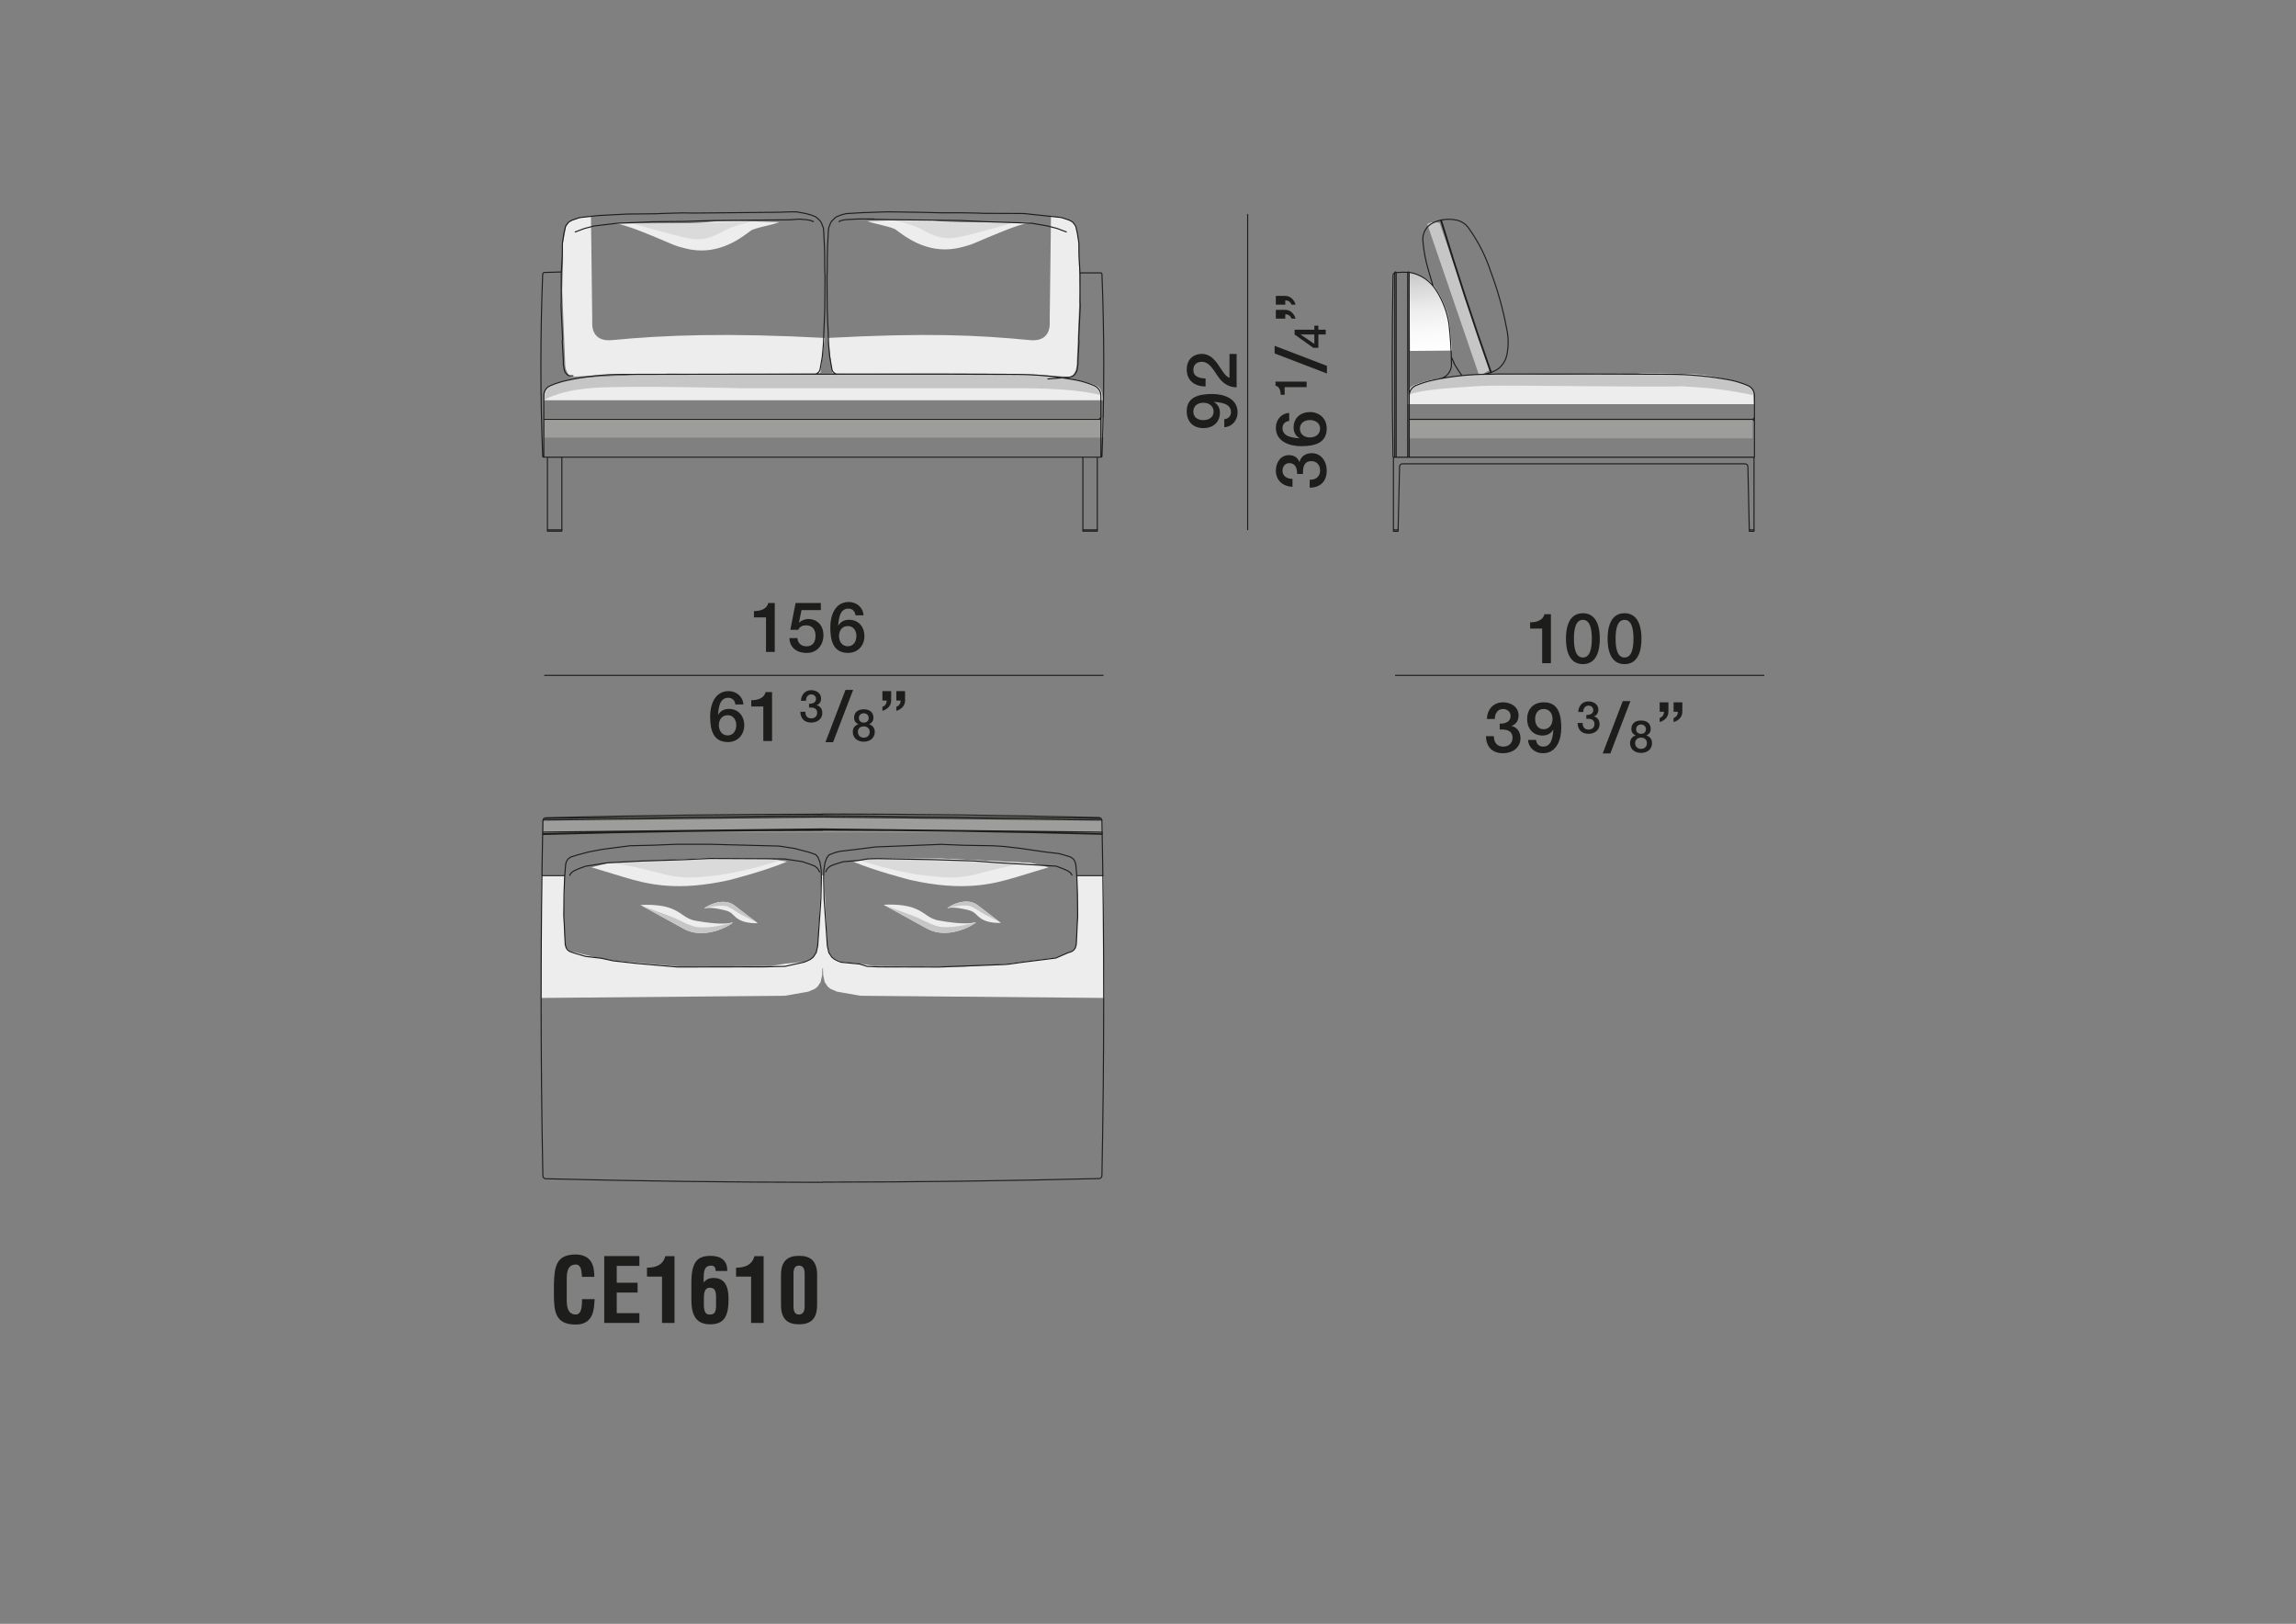 <?xml version="1.0" encoding="UTF-8"?><svg id="Livello_1" xmlns="http://www.w3.org/2000/svg" xmlns:xlink="http://www.w3.org/1999/xlink" viewBox="0 0 595.28 420.94"><rect x="0" y="0" width="595.28" height="420.94" fill="#808080" stroke="none"/><defs><style>.cls-1,.cls-2,.cls-3,.cls-4,.cls-5,.cls-6,.cls-7,.cls-8,.cls-9,.cls-10,.cls-11,.cls-12,.cls-13,.cls-14,.cls-15,.cls-16{fill:none;}.cls-2{stroke-miterlimit:10;}.cls-2,.cls-16{stroke:#1d1d1b;stroke-width:.28px;}.cls-3{clip-path:url(#clippath-8);}.cls-4{clip-path:url(#clippath-7);}.cls-5{clip-path:url(#clippath-6);}.cls-6{clip-path:url(#clippath-9);}.cls-7{clip-path:url(#clippath-5);}.cls-8{clip-path:url(#clippath-3);}.cls-9{clip-path:url(#clippath-4);}.cls-10{clip-path:url(#clippath-2);}.cls-11{clip-path:url(#clippath-1);}.cls-17{fill:#ededed;}.cls-18{fill:#9d9d9c;}.cls-19{fill:#dadada;}.cls-20{fill:#c6c6c6;}.cls-21{fill:#1d1d1b;}.cls-22{fill:url(#Sfumatura_senza_nome_2);}.cls-12{clip-path:url(#clippath-12);}.cls-13{clip-path:url(#clippath-11);}.cls-14{clip-path:url(#clippath-10);}.cls-15{clip-path:url(#clippath);}.cls-16{stroke-linecap:round;stroke-linejoin:round;}</style><clipPath id="clippath"><rect class="cls-1" x="107.32" y="33.49" width="380.64" height="322.41"/></clipPath><clipPath id="clippath-1"><path class="cls-1" d="m166.04,234.61s4.96,2.67,11.18,6.13c3.73,2.09,8.03.92,10.56-.24,1.68-.78,2.58-1.55,2.02-1.38-1.41.44-4.17.48-9.34-.42-3.01-.52-3.43-2.1-6.69-3.29-1.98-.72-4.4-.86-6-.86-1.04,0-1.73.06-1.73.06"/></clipPath><clipPath id="clippath-2"><rect class="cls-1" x="107.32" y="33.49" width="380.64" height="322.41"/></clipPath><clipPath id="clippath-3"><path class="cls-1" d="m183.94,234.65c-1.03.48-1.6.96-1.25.86.89-.27,2.56-.22,5.56.54,1.76.45,1.83,1.57,3.67,2.49,1.83.92,4.56.77,4.56.77,0,0-2.7-2.01-6.06-4.6-.89-.69-1.91-.93-2.92-.93-1.33,0-2.63.44-3.56.87"/></clipPath><clipPath id="clippath-4"><rect class="cls-1" x="107.32" y="33.49" width="380.64" height="322.41"/></clipPath><clipPath id="clippath-5"><path class="cls-1" d="m229.08,234.55s4.96,2.66,11.18,6.13c3.73,2.08,8.03.92,10.56-.25,1.68-.77,2.58-1.55,2.02-1.37-1.4.44-4.17.48-9.33-.42-3.02-.52-3.43-2.1-6.69-3.29-1.98-.72-4.39-.86-5.99-.86-1.05,0-1.75.06-1.75.06"/></clipPath><clipPath id="clippath-6"><rect class="cls-1" x="107.32" y="33.49" width="380.64" height="322.41"/></clipPath><clipPath id="clippath-7"><path class="cls-1" d="m246.98,234.58c-1.03.49-1.6.96-1.25.86.89-.27,2.56-.22,5.56.55,1.75.45,1.83,1.56,3.67,2.48,1.83.93,4.56.77,4.56.77,0,0-2.7-2.01-6.06-4.6-.89-.69-1.91-.94-2.91-.94-1.33,0-2.64.44-3.56.87"/></clipPath><clipPath id="clippath-8"><rect class="cls-1" x="107.32" y="33.49" width="380.64" height="322.41"/></clipPath><clipPath id="clippath-9"><rect class="cls-1" x="107.32" y="33.49" width="380.64" height="322.41"/></clipPath><clipPath id="clippath-10"><rect class="cls-1" x="107.32" y="33.49" width="380.64" height="322.41"/></clipPath><clipPath id="clippath-11"><path class="cls-1" d="m365.44,70.53l.12,20.44,10.93-.1-.6-6.72s-.33-4.6-3.83-9.74c-2.07-3.05-6.62-3.88-6.62-3.88Z"/></clipPath><linearGradient id="Sfumatura_senza_nome_2" x1="68.81" y1="579.43" x2="72.11" y2="579.43" gradientTransform="translate(4085.89 532.44) rotate(-90) scale(6.41 -6.41)" gradientUnits="userSpaceOnUse"><stop offset="0" stop-color="#fff"/><stop offset=".25" stop-color="#fafafa"/><stop offset=".53" stop-color="#ededed"/><stop offset=".82" stop-color="#d7d7d7"/><stop offset="1" stop-color="#c6c6c6"/></linearGradient><clipPath id="clippath-12"><rect class="cls-1" x="107.32" y="33.49" width="380.64" height="322.41"/></clipPath></defs><rect class="cls-1" width="595.28" height="420.94"/><path class="cls-21" d="m396.71,161.32c1.74.02,3.39-.58,3.7-2.1h1.69v12.69h-2.27v-8.96h-3.12v-1.63Z"/><path class="cls-21" d="m414.78,165.56c0,2.88-.74,6.6-4.39,6.6s-4.39-3.72-4.39-6.6.74-6.6,4.39-6.6,4.39,3.72,4.39,6.6Zm-2.07,0c0-2.65-.51-4.88-2.32-4.88s-2.32,2.23-2.32,4.88.51,4.88,2.32,4.88,2.32-2.23,2.32-4.88Z"/><path class="cls-21" d="m425.58,165.56c0,2.88-.74,6.6-4.39,6.6s-4.39-3.72-4.39-6.6.74-6.6,4.39-6.6,4.39,3.72,4.39,6.6Zm-2.07,0c0-2.65-.51-4.88-2.32-4.88s-2.32,2.23-2.32,4.88.51,4.88,2.32,4.88,2.32-2.23,2.32-4.88Z"/><path class="cls-21" d="m388.84,187.58c1.38.05,2.81-.44,2.81-1.99,0-1.07-.83-1.8-1.98-1.8-1.43,0-2.14,1.29-2.1,2.59h-2.07c.11-2.47,1.65-4.32,4.21-4.32,1.98,0,4.01,1.14,4.01,3.39,0,1.27-.58,2.28-1.8,2.72v.04c1.43.29,2.3,1.54,2.3,3.17,0,2.39-2.07,3.88-4.5,3.88-2.94,0-4.41-1.78-4.46-4.42h2.07c-.05,1.54.78,2.7,2.39,2.7,1.38,0,2.43-.82,2.43-2.27,0-1.98-1.69-2.23-3.32-2.16v-1.54Z"/><path class="cls-21" d="m398.25,191.8c.09,1.03.78,1.74,1.85,1.74,2.25,0,2.5-2.68,2.63-4.35l-.04-.04c-.54.98-1.58,1.52-2.74,1.52-2.39,0-4.01-1.69-4.01-4.28s1.6-4.33,4.37-4.33c3.59,0,4.48,2.94,4.48,6.64,0,3.03-1.2,6.56-4.79,6.56-2.01,0-3.72-1.4-3.82-3.46h2.07Zm-.24-5.42c0,1.38.71,2.66,2.21,2.66s2.3-1.27,2.3-2.66-.76-2.59-2.3-2.59-2.21,1.21-2.21,2.59Z"/><path class="cls-21" d="m411.3,185.33c.87.04,1.79-.28,1.79-1.27,0-.68-.53-1.14-1.26-1.14-.91,0-1.36.82-1.34,1.65h-1.31c.07-1.57,1.05-2.75,2.67-2.75,1.26,0,2.55.73,2.55,2.16,0,.81-.37,1.45-1.14,1.73v.02c.91.18,1.46.98,1.46,2.02,0,1.52-1.31,2.47-2.86,2.47-1.87,0-2.8-1.13-2.84-2.81h1.31c-.04.98.49,1.72,1.52,1.72.88,0,1.54-.52,1.54-1.44,0-1.26-1.07-1.42-2.11-1.37v-.98Z"/><path class="cls-21" d="m420.73,181.75h1.98l-5.2,13.56h-1.98l5.2-13.56Z"/><path class="cls-21" d="m422.62,192.63c0-1.02.58-1.74,1.48-1.97v-.02c-.73-.28-1.14-.88-1.14-1.66,0-1.37.91-2.2,2.51-2.2s2.51.83,2.51,2.2c0,.78-.42,1.38-1.14,1.66v.02c.9.23,1.48.96,1.48,1.97,0,1.58-1.21,2.54-2.85,2.54s-2.85-.96-2.85-2.54Zm4.38,0c0-.89-.66-1.42-1.53-1.42s-1.53.53-1.53,1.42c0,.94.66,1.5,1.53,1.5s1.53-.55,1.53-1.5Zm-2.8-3.59c0,.76.54,1.19,1.27,1.19s1.27-.43,1.27-1.19-.57-1.23-1.27-1.23-1.27.44-1.27,1.23Z"/><path class="cls-21" d="m430.3,186.12c.74-.25,1.11-.83,1.11-1.61h-1.11v-2.45h2.27v2.45c0,1.38-1.02,2.3-2.27,2.67v-1.05Zm3.61,0c.74-.25,1.11-.83,1.11-1.61h-1.11v-2.45h2.27v2.45c0,1.38-1.02,2.3-2.27,2.67v-1.05Z"/><path class="cls-21" d="m317.41,108.67c1.03-.09,1.74-.78,1.74-1.85,0-2.25-2.68-2.5-4.35-2.63l-.04.04c.98.54,1.53,1.58,1.53,2.74,0,2.39-1.69,4.01-4.28,4.01s-4.33-1.6-4.33-4.37c0-3.59,2.93-4.48,6.63-4.48,3.03,0,6.56,1.2,6.56,4.79,0,2.01-1.39,3.72-3.46,3.83v-2.07Zm-5.42.24c1.38,0,2.66-.71,2.66-2.21s-1.26-2.3-2.66-2.3-2.59.76-2.59,2.3,1.21,2.21,2.59,2.21Z"/><path class="cls-21" d="m320.62,91.75v8.66c-2.09-.02-3.66-1.09-4.81-2.79-1.19-1.65-2.19-3.79-4.16-3.83-.91-.02-2.25.36-2.25,2.14,0,1.63,1.39,2.12,3.17,2.18v2.07c-2.81,0-4.89-1.54-4.89-4.37,0-3.1,2.26-4.08,3.89-4.08,2.01,0,3.27,1.38,4.28,2.83,1.02,1.47,1.79,3.01,2.92,3.37v-6.18h1.85Z"/><path class="cls-21" d="m336.3,122.86c.05-1.38-.44-2.81-2-2.81-1.07,0-1.79.83-1.79,1.98,0,1.43,1.28,2.14,2.59,2.1v2.07c-2.47-.11-4.31-1.65-4.31-4.21,0-1.98,1.14-4.01,3.39-4.01,1.26,0,2.28.58,2.71,1.79h.04c.29-1.43,1.54-2.3,3.17-2.3,2.39,0,3.88,2.07,3.88,4.5,0,2.94-1.78,4.41-4.42,4.46v-2.07c1.54.05,2.7-.78,2.7-2.39,0-1.38-.82-2.43-2.27-2.43-1.97,0-2.23,1.69-2.15,3.32h-1.54Z"/><path class="cls-21" d="m334.25,109.13c-1.04.09-1.74.78-1.74,1.85,0,2.25,2.68,2.5,4.35,2.63l.03-.04c-.99-.56-1.5-1.61-1.5-2.74,0-2.52,1.83-4.01,4.26-4.01s4.33,1.69,4.33,4.22c0,3.73-2.94,4.62-6.63,4.62-3.03,0-6.56-1.2-6.56-4.79,0-2.01,1.39-3.72,3.46-3.83v2.07Zm5.36-.24c-1.36,0-2.59.74-2.59,2.23s1.2,2.28,2.59,2.28,2.65-.78,2.65-2.28-1.29-2.23-2.65-2.23Z"/><path class="cls-21" d="m332.04,102.34c.01-1.11-.37-2.16-1.34-2.35v-1.07h8.07v1.44h-5.7v1.98h-1.04Z"/><path class="cls-21" d="m330.47,91.62v-1.98l13.56,5.2v1.98l-13.56-5.2Z"/><path class="cls-21" d="m341.81,84.42v1.04h1.91v1.25h-1.91v3.46h-1.31l-4.85-3.46v-1.25h5.12v-1.04h1.04Zm-1.04,4.73v-2.44h-3.55v.02l3.55,2.42Z"/><path class="cls-21" d="m334.84,78.98c-.25-.74-.83-1.11-1.61-1.11v1.11h-2.45v-2.27h2.45c1.38,0,2.3,1.02,2.67,2.27h-1.05Zm0,3.61c-.25-.74-.83-1.11-1.61-1.11v1.11h-2.45v-2.27h2.45c1.38,0,2.3,1.02,2.67,2.27h-1.05Z"/><path class="cls-21" d="m154.17,336.77c-.02.33-.05.67-.07,1-.16,3.16-1.22,5.59-4.83,5.59-5.31,0-5.66-3.37-5.66-8v-2.47c.14-4.42.49-7.7,5.66-7.7,2.89.05,4.51,1.52,4.74,4.48.05.44.09.88.07,1.32h-3.19c-.14-1.11-.02-3.19-1.62-3.19-2.54,0-2.33,3.03-2.33,4.37v4.81c0,1.43.12,3.77,2.33,3.77,1.78,0,1.57-2.87,1.64-3.98h3.26Z"/><path class="cls-21" d="m156.66,342.94v-17.33h9.11v2.54h-5.87v4.37h5.41v2.54h-5.41v5.34h5.87v2.54h-9.11Z"/><path class="cls-21" d="m171.65,330.93h-3.91v-2.31c2.24-.02,4.11-.62,4.76-3h2.38v17.33h-3.24v-12.02Z"/><path class="cls-21" d="m179.25,332.55c0-5.52,1.6-7,5.02-7,2.54,0,4.37,1.15,4.28,3.91h-3.01c-.02-.58-.07-1.46-1.39-1.37-1.83.14-1.66,2.2-1.71,3.24v1.11c.53-.55,1.04-1.16,2.54-1.16,2.75,0,3.91,1.87,3.91,5.43,0,4.34-1.04,6.59-4.78,6.59s-4.9-2.52-4.86-6.59v-4.16Zm4.9,8.2c1.69-.02,1.5-1.6,1.5-3.82,0-1.25.16-3.12-1.57-3.12-1.59,0-1.59,1.69-1.59,3.12-.03,2.15-.07,3.98,1.66,3.82Z"/><path class="cls-21" d="m194.75,330.93h-3.91v-2.31c2.24-.02,4.11-.62,4.76-3h2.38v17.33h-3.24v-12.02Z"/><path class="cls-21" d="m202.49,330.51c0-3.68,1.76-4.97,4.69-4.97s4.67,1.29,4.67,4.97v7.79c0,3.68-1.76,5-4.69,5s-4.67-1.32-4.67-5v-7.79Zm3.24,7.79c-.09,1.94.58,2.45,1.41,2.45s1.57-.51,1.48-2.45v-7.79c.09-1.92-.63-2.43-1.48-2.43s-1.5.51-1.41,2.43v7.79Z"/><path class="cls-21" d="m195.48,158.41c1.74.02,3.39-.58,3.7-2.1h1.69v12.69h-2.27v-8.96h-3.12v-1.63Z"/><path class="cls-21" d="m206.26,156.31h6.56v1.85h-5.02l-.65,3.23.04.04c.56-.62,1.49-.96,2.34-.96,2.52,0,3.97,1.81,3.97,4.24,0,2.03-1.27,4.55-4.39,4.55-2.45,0-4.35-1.32-4.44-3.86h2.07c.13,1.36,1,2.14,2.34,2.14,1.76,0,2.36-1.25,2.36-2.79,0-1.4-.74-2.65-2.41-2.65-.87,0-1.72.27-2.05,1.16h-2.07l1.36-6.94Z"/><path class="cls-21" d="m221.8,159.51c-.09-1.03-.78-1.74-1.85-1.74-2.25,0-2.5,2.68-2.63,4.35l.04.04c.56-1,1.61-1.5,2.74-1.5,2.52,0,4.01,1.83,4.01,4.26s-1.69,4.33-4.22,4.33c-3.73,0-4.62-2.94-4.62-6.64,0-3.03,1.2-6.56,4.79-6.56,2.01,0,3.72,1.4,3.83,3.46h-2.07Zm.24,5.37c0-1.36-.74-2.59-2.23-2.59s-2.28,1.2-2.28,2.59.78,2.65,2.28,2.65,2.23-1.29,2.23-2.65Z"/><path class="cls-21" d="m190.65,182.62c-.09-1.03-.78-1.74-1.85-1.74-2.25,0-2.5,2.68-2.63,4.35l.04.04c.56-1,1.61-1.5,2.74-1.5,2.52,0,4.01,1.83,4.01,4.26s-1.69,4.33-4.22,4.33c-3.74,0-4.62-2.94-4.62-6.64,0-3.03,1.2-6.56,4.79-6.56,2.01,0,3.72,1.4,3.83,3.46h-2.07Zm.24,5.37c0-1.36-.74-2.59-2.23-2.59s-2.28,1.2-2.28,2.59.78,2.65,2.28,2.65,2.23-1.29,2.23-2.65Z"/><path class="cls-21" d="m194.78,181.51c1.74.02,3.39-.58,3.7-2.1h1.69v12.69h-2.27v-8.96h-3.12v-1.63Z"/><path class="cls-21" d="m209.78,182.42c.87.04,1.79-.28,1.79-1.27,0-.68-.53-1.14-1.26-1.14-.91,0-1.36.82-1.34,1.65h-1.31c.07-1.57,1.05-2.75,2.67-2.75,1.26,0,2.55.73,2.55,2.16,0,.81-.37,1.45-1.14,1.73v.02c.91.18,1.46.98,1.46,2.02,0,1.52-1.31,2.47-2.86,2.47-1.87,0-2.8-1.13-2.84-2.81h1.31c-.04.98.49,1.72,1.52,1.72.88,0,1.54-.52,1.54-1.44,0-1.26-1.07-1.42-2.11-1.37v-.98Z"/><path class="cls-21" d="m219.21,178.84h1.98l-5.2,13.56h-1.98l5.2-13.56Z"/><path class="cls-21" d="m221.1,189.72c0-1.02.58-1.74,1.48-1.97v-.02c-.73-.28-1.14-.88-1.14-1.66,0-1.37.91-2.2,2.51-2.2s2.51.83,2.51,2.2c0,.78-.42,1.38-1.14,1.66v.02c.9.23,1.48.96,1.48,1.97,0,1.58-1.21,2.54-2.85,2.54s-2.85-.96-2.85-2.54Zm4.38,0c0-.89-.66-1.42-1.53-1.42s-1.53.53-1.53,1.42c0,.94.66,1.5,1.53,1.5s1.53-.55,1.53-1.5Zm-2.8-3.59c0,.76.54,1.19,1.27,1.19s1.27-.43,1.27-1.19-.57-1.23-1.27-1.23-1.27.44-1.27,1.23Z"/><path class="cls-21" d="m228.78,183.21c.74-.25,1.11-.83,1.11-1.61h-1.11v-2.45h2.27v2.45c0,1.38-1.02,2.3-2.27,2.67v-1.05Zm3.61,0c.74-.25,1.11-.83,1.11-1.61h-1.11v-2.45h2.27v2.45c0,1.38-1.02,2.3-2.27,2.67v-1.05Z"/><g class="cls-15"><path class="cls-17" d="m204.06,223.35c-5.62,2.4-14.83,4.75-14.83,4.75-13.76,3.1-21.41,1.1-27.56-.75-6.14-1.86-8.31-2.52-8.31-2.52l4.57-1.15,23.21-1.12h12.75l5.64.13,4.51.66Z"/><path class="cls-19" d="m157.97,223.69s3.55.12,12.27,2.44c5.73,1.53,8.14,1.7,15.64.77,7.63-.94,16.19-3.84,16.19-3.84l-2.52-.37-18.4-.13-23.18,1.14Z"/><path class="cls-17" d="m166.04,234.61s4.47-.39,7.74.8c3.26,1.19,3.68,2.77,6.69,3.29,5.16.9,7.93.86,9.33.42,1.41-.44-6.37,5.09-12.58,1.62-6.21-3.46-11.17-6.13-11.17-6.13"/></g><g class="cls-11"><path class="cls-20" d="m165.92,234.65s3.84,1.4,7.1,2.58c3.27,1.19,3.8,1.89,6.71,2.86,2.9.97,8.67-.46,10.07-.9,1.4-.44-7.76,7.18-13.97,3.72-6.22-3.47-9.92-8.26-9.92-8.26"/></g><g class="cls-10"><path class="cls-17" d="m196.48,239.31s-2.73.16-4.56-.77c-1.84-.92-1.92-2.04-3.67-2.49-3-.77-4.67-.82-5.56-.54-.89.27,4.37-3.41,7.73-.8,3.36,2.6,6.06,4.6,6.06,4.6"/></g><g class="cls-8"><path class="cls-20" d="m196.55,239.29s-2.16-1.09-3.99-2.01c-1.83-.92-2.09-1.43-3.73-2.19-1.64-.76-5.25.09-6.15.37-.89.27,5.43-4.83,8.79-2.23,3.37,2.6,5.08,6.07,5.08,6.07"/></g><g class="cls-9"><path class="cls-17" d="m221.17,223.35c5.62,2.4,14.83,4.75,14.83,4.75,13.76,3.1,21.41,1.1,27.55-.75,6.14-1.86,8.31-2.52,8.31-2.52l-4.57-1.15-23.21-1.12h-12.76l-5.64.13-4.51.66Z"/><path class="cls-19" d="m267.26,223.69s-3.55.12-12.27,2.44c-5.73,1.53-8.14,1.7-15.64.77-7.63-.94-16.19-3.84-16.19-3.84l2.52-.37,18.39-.13,23.18,1.14Z"/><path class="cls-17" d="m229.08,234.55s4.47-.39,7.74.8c3.26,1.19,3.68,2.77,6.69,3.29,5.16.9,7.93.86,9.33.42,1.41-.44-6.37,5.09-12.58,1.62-6.21-3.46-11.17-6.13-11.17-6.13"/></g><g class="cls-7"><path class="cls-20" d="m228.97,234.58s3.84,1.4,7.1,2.58c3.27,1.19,3.8,1.89,6.71,2.86,2.9.97,8.67-.46,10.07-.9,1.4-.44-7.76,7.18-13.97,3.72-6.22-3.47-9.92-8.26-9.92-8.26"/></g><g class="cls-5"><path class="cls-17" d="m259.52,239.24s-2.73.16-4.56-.77c-1.84-.92-1.92-2.04-3.67-2.49-3-.77-4.67-.82-5.56-.54-.89.27,4.37-3.41,7.73-.8,3.36,2.6,6.06,4.6,6.06,4.6"/></g><g class="cls-4"><path class="cls-20" d="m259.6,239.22s-2.16-1.09-3.99-2.01c-1.83-.92-2.09-1.43-3.73-2.19-1.64-.76-5.25.09-6.14.36-.89.27,5.43-4.83,8.79-2.23,3.37,2.6,5.08,6.07,5.08,6.07"/></g><polygon class="cls-17" points="212.97 226.89 212.14 243.3 212.02 245.08 211.63 246.83 210.88 248 210.15 248.58 208.36 249.34 203.68 249.8 199.8 250.42 176.97 250.58 159.75 249.07 154.13 248.1 147.63 246.52 146.79 245.62 146.54 244.8 146.16 236.96 146.4 226.89 140.43 226.89 140.3 258.69 203.48 258.13 209.59 257.06 211.27 256.33 212 255.74 212.75 254.58 213.15 252.82 213.21 251.05 213.37 251.05 213.43 252.82 213.82 254.58 214.58 255.74 215.31 256.33 216.99 257.06 223.09 258.13 286.25 258.69 286.11 226.89 279.21 226.89 279.46 236.96 279.08 244.8 278.83 245.62 277.99 246.52 273.78 248.26 260.51 249.92 249.61 250.58 226.77 250.42 222.9 249.8 218.22 249.34 216.43 248.58 215.7 248 214.95 246.83 214.55 245.08 214.43 243.3 213.61 226.89 212.97 226.89"/><g class="cls-3"><path class="cls-17" d="m159.46,57.88s20.27.29,23.87-.27c3.6-.56,11.85-.23,11.85-.23l6.87.22c-1.88.74-6.37,1.44-7.44,2.23-2.15,1.58-7.81,6.21-15.53,4.86,0,0-2.62-.46-4.7-1.33-4.6-1.94-11.33-4.94-14.9-5.48"/><path class="cls-19" d="m196,57.35s-4.77.48-8.74,2.72c-4.06,2.28-6.42,2.27-10.11,1.43-3.73-.85-12.94-3.48-12.94-3.48l14.93-.14,16.86-.52Z"/><path class="cls-17" d="m167.33,96.95h21.33s21.85-.12,22.72-.13c.88,0,1.31-.17,1.31-.17l1.18-9.05c-25.56-1.36-41.54-.75-55.2.57-5.74.56-5.11-4.68-5.11-4.68l-.34-27.36-2.51.19-3,1.11-.93,1.16-.82,4.48.02,4.79-.22,7.49.78,19.03c.02,2.54,1.63,3.31,1.63,3.31l9.78-.62s9.16-.09,9.4-.13"/><path class="cls-17" d="m267.41,57.6s-20.27.29-23.87-.27c-3.6-.56-11.85-.23-11.85-.23l-6.86.22c1.88.74,6.37,1.44,7.44,2.23,2.15,1.58,7.81,6.21,15.53,4.86,0,0,2.62-.46,4.7-1.33,4.6-1.94,11.33-4.94,14.9-5.48"/><path class="cls-19" d="m230.88,57.08s4.77.48,8.74,2.72c4.06,2.28,6.42,2.27,10.11,1.43,3.73-.85,12.94-3.48,12.94-3.48l-14.93-.14-16.86-.52Z"/><path class="cls-17" d="m258.38,96.95h-21.33s-19.04-.12-19.91-.13-1.31-.17-1.31-.17l-1.18-9.05c25.57-1.36,38.73-.75,52.39.57,5.74.56,5.11-4.68,5.11-4.68l.34-27.36,2.51.19,3,1.11.93,1.16.82,4.48-.02,4.79.22,7.49-.78,19.03c-.02,2.54-1.63,3.31-1.63,3.31l-9.78-.62s-9.16-.09-9.4-.13"/></g><rect class="cls-18" x="141.08" y="108.39" width="145.15" height="5.05"/><g class="cls-6"><path class="cls-17" d="m141.07,103.75c0-2.35.66-3.36,1.68-3.8,1.49-.63,3.04-1.12,4.62-1.43,5.66-.87,12.71-.94,18.43-1.32,16.93-.92,4.45.28,21.4-.12,16.95.24,60.66-1.06,77.59,0,4.79.4,9.7.57,14.43,1.44,1.58.32,3.48.8,4.97,1.43,1.02.44,1.68,1.45,1.68,3.8h-144.8Z"/><path class="cls-20" d="m264.7,100.64h-72.74s-30.78-.82-39.27,0c-8.49.82-11.62,3.11-11.62,3.11,0-1.11.66-3.36,1.68-3.8,1.49-.63,3.04-1.12,4.62-1.43,6.91-1.06,13.91-1.02,18.43-1.32,16.93-.92,4.45.19,21.4-.2,16.95.24,60.67-.97,77.59.08,4.79.4,9.7.57,14.43,1.44,1.58.32,3.13.8,4.62,1.43,1.02.44,1.68,1.45,1.68,2.56,0,0-5-1.87-20.82-1.87"/><path class="cls-17" d="m364.86,104.77c0-3.41.66-4.42,1.68-4.86,1.49-.63,3.04-1.12,4.62-1.43,5.66-.87,12.64-1.54,18.36-1.54,10.98,0,8.02.4,24.97,0,16.95.24,4.04-.46,22.51,0,4.8.12,6.71.68,11.44,1.54,1.58.32,3.13.8,4.62,1.43,1.02.44,1.68,1.45,1.68,4.86h-89.89Z"/><path class="cls-20" d="m364.86,102.47c0-1.11.66-2.12,1.68-2.56,1.49-.63,3.04-1.12,4.62-1.43,5.66-.87,12.82-1.61,18.55-1.54,14.63.18,7.84.4,24.79,0,16.95.24,6.42-.5,23.97.05,4.8.15,5.25.63,9.98,1.49,1.58.32,3.13.8,4.62,1.43,1.02.44,1.68,1.45,1.68,2.56-6.4-1.33-10.95-1.88-15.73-2.15-9.39-.52,9.72.09-25.44-.19-32.75-.26-26.19-.27-36.3.37-10.35.66-12.41,1.97-12.41,1.97"/></g><rect class="cls-18" x="365.25" y="108.58" width="89.13" height="5.05"/><g class="cls-14"><path class="cls-20" d="m370.06,58.13l13.48,39.34,2.92-1.67s-12.64-36.36-13.22-37.99c0,0-2.2-.63-3.18.32"/></g><g class="cls-13"><rect class="cls-22" x="364.64" y="70.12" width="12.65" height="21.26" transform="translate(-5.28 30.03) rotate(-4.6)"/></g><rect class="cls-18" x="140.95" y="212.09" width="144.9" height="3.66"/><g class="cls-12"><path class="cls-16" d="m277.91,226.88l-.31-.56-.69-.54-1.23-.56-1.84-.69-15.1-.89-6.14-.46-10.46-.33-14.65-.26-2.49.06-2.31.39-4.1.34-2.19.68-1.12.46-.58.46-.42.54-.2.49m-66.37.89l.31-.56.69-.54,1.23-.56,1.84-.69,5.75-.89,8.94-.46,10.46-.33,7.23-.33,14.44.07,4.83.06,4.53.67,2.19.74,1.12.46.58.46.41.54.21.49m63.99-165.91l-2.39-.9-2.55-.66-4.05-.7-11.82-.39-6.67-.31-17.91-.21-6.39-.16,1.95-.03h-3.27s-1.22.02-1.22.02l-2.89.16-.56.09-.58.14-.6.25m-68.37,2.71l2.39-.9,2.55-.66,5.92-.7,9.48-.39,7.92-.08,3.66-.12,3.51-.1,20.25-.21,2.38-.17,1.95.16.56.09.58.14.6.25m2.39,154.33l-72.47.8m.22-.38l72.25-.79m-72.55,4.3l72.55-.83m0,.22c-24.19.02-48.37.37-72.55,1.05m312.85-78.79h1.22m-93.47,0h1.22m-.94-18.8v-47.88c0-.1.08-.19.18-.19s.19.09.19.19v47.88m2.99,0v-47.88c0-.1.08-.19.19-.19s.18.09.18.19v47.88m21.33-21.99c-4.62-13.06-8.95-26.24-12.97-39.5-.01-.05-.07-.08-.12-.06-.05.01-.08.07-.06.12,4.02,13.27,8.35,26.44,12.97,39.51m-240.76,40.73h-3.74m138.84,0h3.74m-71.29,74.42l72.47.8m-.22-.38l-72.25-.79m72.54,4.3l-72.54-.83m0,.22c24.19.02,48.37.37,72.55,1.05m-6.9,8l.26,3.07.16,4.38.06,5.89-.11,1.9-.15,3.42-.12,2.09-.25.83-.34.5-.5.39-.71.25-.58.21-2.91,1.27-8.72,1.09-3.27.46-1.27.12-17.1.66-15.53-.04-3-.13-2-.62-4.77-.46-.71-.27-.98-.47-.74-.59-.76-1.17-.39-1.76-.12-1.79-.71-10.28-.13-5.61.06-2.02.32-1.95.5-1.26.57-.69,1.51-.57,1.26-.32,5.28-.63,3.91-.5,17.44-.69h-.78l6.23.25,7.67.13,2.9.19,2.49.29,1.75.2,6.11.9,3.76.44,1.31.35,1.04.32.62.2.57.35.2.2.22.24.11.22.08.17.1.22.07.24.02.13.04.21Zm-132.28,0l-.25,3.07-.17,4.38-.06,5.89.12,1.9.15,3.42.12,2.09.25.83.34.5.5.39.71.25.58.21,2.91.85,4.04.47,3.12.67,6.1.68,10.55.92,22.54-.04,5.34-.13,4.9-1.08.71-.27.98-.47.73-.59.76-1.17.39-1.76.12-1.79.71-10.28.13-5.61-.06-2.02-.32-1.95-.5-1.26-.57-.69-1.51-.57-4.02-1.06-3.97-.61-18.03-.47h-8.58l-6.23.25-5.8.13-5.4.7-1.75.23-3.3.61-1.88.49-1.31.35-1.04.32-.62.2-.57.35-.21.2-.21.24-.11.22-.08.17-.1.22-.07.24-.02.13-.04.21Zm125.03-125.91l3.14-.26,2.4-.18.79-.26.34-.18.24-.23.18-.26.2-.29.18-.34.11-.39.16-1.1.06-.33v-1l.27-4.96-.08-.64.4-8.51-.06-1.23v-7.11l-.27-4.92-.02-2.89-.11-.89-.31-1.93-.4-1.69-.36-.53-.45-.56-.89-.51-1.76-.58-.51-.11-9.26-.99-.82-.03-9.89-.04-1.46-.06-4.25-.08h-5.41s-5.37-.13-5.37-.13l-7.72-.11-1.59.02-3.3.11-1.6.05-1.42.07-3.51.21-1.33.36-.73.3-.41.16-.42.33-.8.79-.32.52-.29.76-.2.57-.07.76-.04.89-.16,3.1-.05,1.83-.03,4.42-.06,1.23v.64s.03,5.3.03,5.3l.02,1.74v.93s.14,3.8.14,3.8l.05.92.17,4.5.17,1.98.12,1.3.51,2.89.08.45.14.31.03.05.13.2.05.06.1.08.1.1.33.24.34.16m-68.37.37h-.59s-.28-.01-.28-.01l-.22-.05-.25-.11-.22-.2-.23-.22-.2-.29-.18-.34-.11-.38-.17-1.06-.06-.33v-1l-.27-4.96.08-.64-.4-8.51.06-1.23v-7.11l.27-4.92.02-2.89.11-.89.31-1.93.4-1.69.36-.53.45-.56.89-.51,1.76-.58.51-.11,4.47-.49,7.48-.39,7.55-.08,1.46-.07,5.34-.15,2.89.04,2.75-.02,5.22-.05,14.25-.14,3.04-.11,1.59.02,2.34.44,1.33.36.73.3.41.16.42.33.8.79.32.52.29.76.2.57.07.76.04.89.16,3.1.05,1.83.03,4.42.06,1.23v.64s-.03,5.3-.03,5.3l-.02,1.74v.93s-.14,3.8-.14,3.8l-.05.92-.17,4.5-.17,1.98-.12,1.3-.51,2.89-.08.45-.15.31-.02.05-.13.2-.05.06-.1.08-.1.1-.33.24-.34.16m-65.01,129.94h-5.86m145.54,0h-6.92m-65.89,79.51c-23.92-.01-47.84-.32-71.75-.93-.4,0-.73-.33-.74-.74-.61-30.69-.61-61.4,0-92.09,0-.41.33-.73.74-.74,23.91-.61,47.83-.91,71.75-.93m0,4.21c-24.19.02-48.38.37-72.56,1.05m314.08-97.78v19.18h-1.22l-.37-16.76c0-.41-.34-.73-.75-.73h-88.81c-.41,0-.74.32-.75.73l-.38,16.76h-1.21v-19.18h93.48Zm-89.39-47.94c-1.15-.06-2.3-.04-3.44.06m15.25,23.86l-.9-2.01m-10.91,25.97v-15.96c0-1.12.67-2.13,1.69-2.57,1.49-.64,3.05-1.12,4.64-1.44,4.72-1,9.53-1.5,14.35-1.49,1.44-.06,2.87-.08,4.31-.06,13.99-.02,27.97,0,41.96.06,5.44,0,10.87.49,16.22,1.49,1.59.32,3.15.8,4.64,1.44,1.03.45,1.69,1.46,1.69,2.57v15.96m-81.6-20.28c1.78-.34,3.07-1.9,3.05-3.72-.04-3.57-.26-7.13-.67-10.67-.5-2.99-1.58-5.84-3.2-8.41-1.55-2.56-4.14-4.32-7.09-4.81m0,38.12h88.94m0,0c.29-.04.51-.26.56-.54m0,1.08c-.05-.28-.27-.5-.56-.54m-83.83-38.22l1.08,3.66m5.61,20.36c.57.98,1.19,1.93,1.86,2.85m-2.29-3.8c.12.33.26.65.43.95m7.36,2.55c1.26-.18,2.49-.6,3.6-1.23m0,0c1.37-.93,2.3-2.37,2.59-3.99m0,0c.43-2.19.4-4.44-.08-6.62m0,0c-.95-5.1-2.35-10.09-4.18-14.94m0,0c-1.32-4.01-3.25-7.79-5.73-11.21-.74-1.02-1.83-1.74-3.07-2.01-2.05-.45-4.18-.2-6.08.69-1.76.83-2.82,2.67-2.67,4.61.22,2.76.75,5.48,1.57,8.12m84.2,48.04c.1,0,.19-.09.19-.19m-93.51.19h93.32m-93.51-.19c0,.1.08.19.19.19m-.19-47.13c-.25,15.65-.25,31.3,0,46.94m.75-47.69c-.42,0-.75.34-.75.75m-219.23,47.13h3.74v19.18h-3.74v-19.18Zm143.52-47.78h-5.5m5.63.04l-.14-.04m-.75,37.95c.42,0,.75-.33.75-.75m-144.45.75h144.45m-144.45,9.82v-15.96c0-1.12.66-2.13,1.69-2.57,1.49-.64,3.05-1.12,4.64-1.44,4.72-1,9.53-1.5,14.35-1.49,20.77-.06,41.53-.08,62.3-.06,12.97-.02,25.94,0,38.91.06,5.44,0,10.87.49,16.22,1.49,1.59.32,3.15.8,4.64,1.44,1.03.45,1.69,1.46,1.69,2.57v15.96m.14-47.73c.08.09.13.2.13.32.62,15.73.62,31.49,0,47.22,0,.1-.09.19-.19.19h-144.62c-.1,0-.19-.09-.19-.19-.62-15.73-.62-31.49,0-47.22,0-.26.21-.47.47-.47,1.45-.04,2.89-.09,4.33-.13m138.99,48.01h-3.74v19.18h3.74v-19.18Zm-71.29,187.93c23.92-.01,47.84-.32,71.75-.93.4,0,.73-.33.74-.74.61-30.69.61-61.4,0-92.09,0-.41-.33-.73-.74-.74-23.91-.61-47.83-.91-71.75-.93m0,4.21c24.19.02,48.38.37,72.56,1.05"/></g><line class="cls-16" x1="323.48" y1="137.31" x2="323.48" y2="55.58"/><line class="cls-2" x1="141.09" y1="175.07" x2="286.11" y2="175.07"/><line class="cls-2" x1="361.69" y1="175.07" x2="457.43" y2="175.07"/></svg>